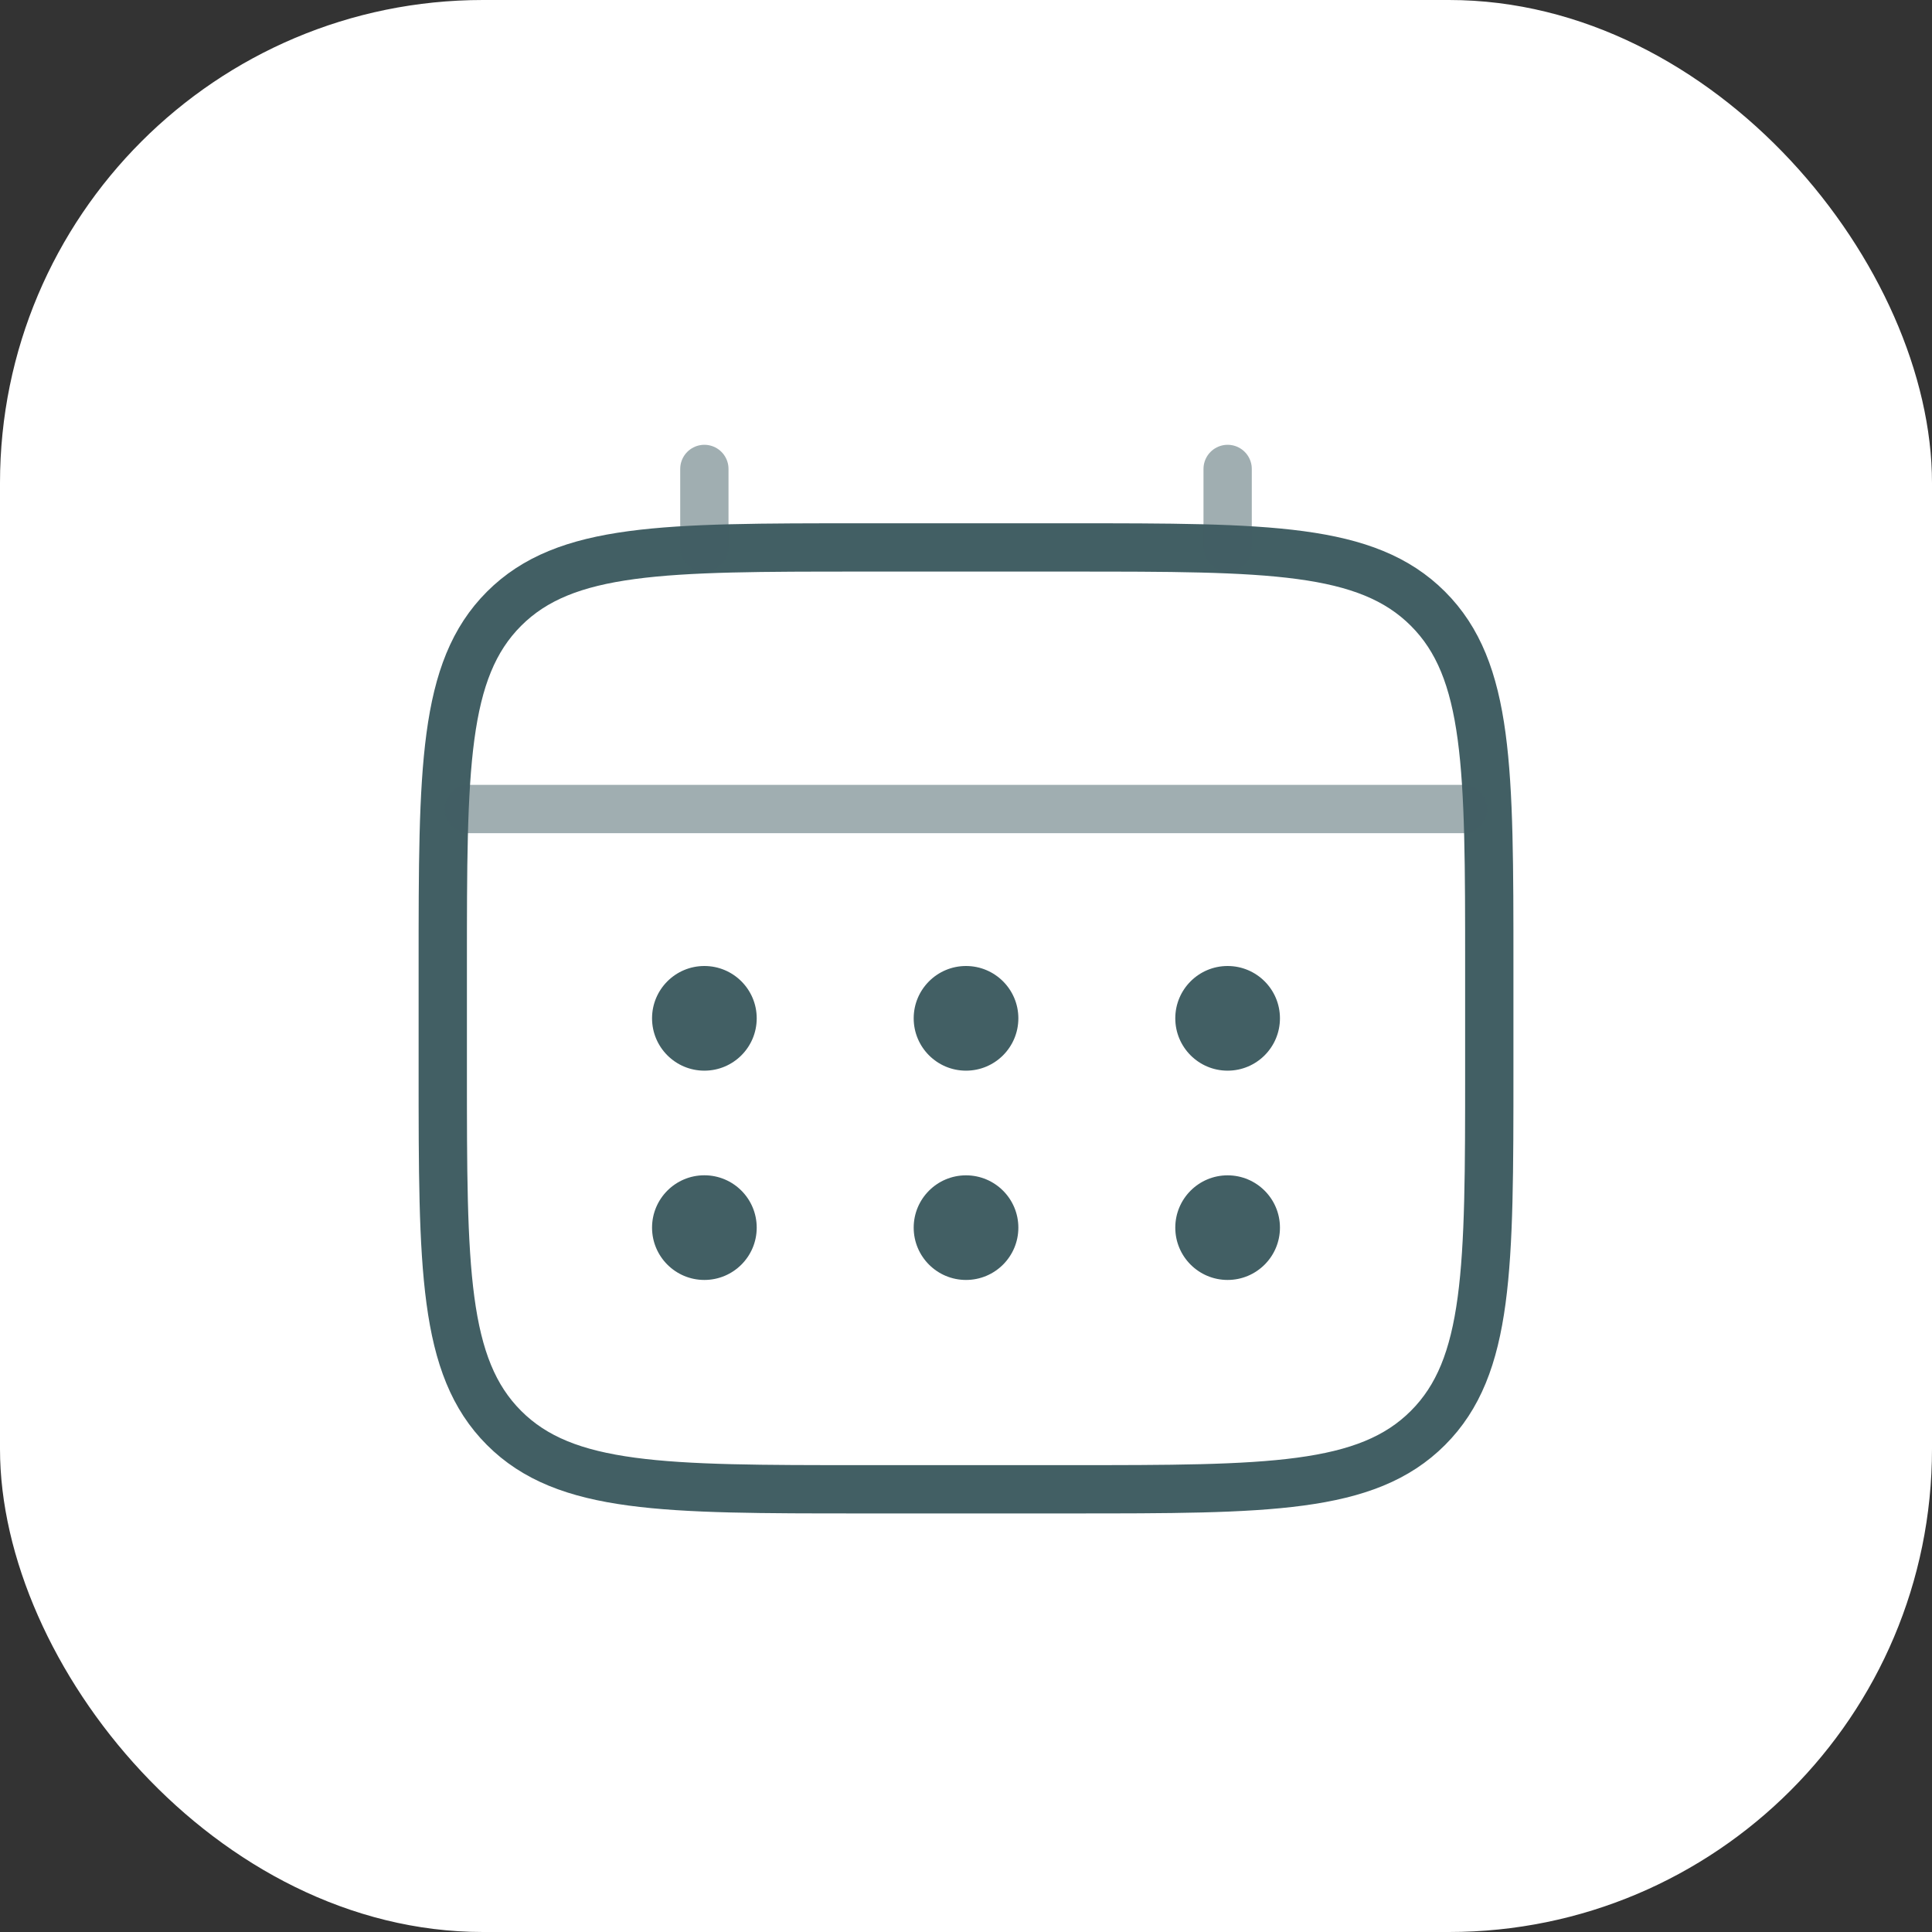 <svg width="40" height="40" viewBox="0 0 40 40" fill="none" xmlns="http://www.w3.org/2000/svg">
<rect x="0" y="0" width="40" height="40" fill="#333333" stroke="none"/>
<rect width="40" height="40" rx="10" fill="white"/>
<path d="M9.167 20C9.167 15.915 9.167 13.872 10.436 12.603C11.705 11.334 13.748 11.334 17.834 11.334H22.167C26.253 11.334 28.295 11.334 29.564 12.603C30.834 13.872 30.834 15.915 30.834 20V22.167C30.834 26.252 30.834 28.295 29.564 29.564C28.295 30.834 26.253 30.834 22.167 30.834H17.834C13.748 30.834 11.705 30.834 10.436 29.564C9.167 28.295 9.167 26.252 9.167 22.167V20Z" stroke="#425F64"/>
<path opacity="0.5" d="M14.583 11.334V9.709" stroke="#425F64" stroke-linecap="round"/>
<path opacity="0.5" d="M25.417 11.334V9.709" stroke="#425F64" stroke-linecap="round"/>
<path opacity="0.5" d="M9.708 16.75H30.291" stroke="#425F64" stroke-linecap="round"/>
<path d="M26.5 25.417C26.5 26.015 26.015 26.5 25.416 26.5C24.818 26.5 24.333 26.015 24.333 25.417C24.333 24.819 24.818 24.334 25.416 24.334C26.015 24.334 26.5 24.819 26.5 25.417Z" fill="#425F64"/>
<path d="M26.5 21.083C26.5 21.682 26.015 22.167 25.416 22.167C24.818 22.167 24.333 21.682 24.333 21.083C24.333 20.485 24.818 20 25.416 20C26.015 20 26.5 20.485 26.5 21.083Z" fill="#425F64"/>
<path d="M21.084 25.417C21.084 26.015 20.599 26.5 20 26.5C19.402 26.5 18.917 26.015 18.917 25.417C18.917 24.819 19.402 24.334 20 24.334C20.599 24.334 21.084 24.819 21.084 25.417Z" fill="#425F64"/>
<path d="M21.084 21.083C21.084 21.682 20.599 22.167 20 22.167C19.402 22.167 18.917 21.682 18.917 21.083C18.917 20.485 19.402 20 20 20C20.599 20 21.084 20.485 21.084 21.083Z" fill="#425F64"/>
<path d="M15.667 25.417C15.667 26.015 15.182 26.5 14.583 26.5C13.985 26.5 13.5 26.015 13.5 25.417C13.5 24.818 13.985 24.333 14.583 24.333C15.182 24.333 15.667 24.818 15.667 25.417Z" fill="#425F64"/>
<path d="M15.667 21.083C15.667 21.682 15.182 22.167 14.583 22.167C13.985 22.167 13.5 21.682 13.5 21.083C13.5 20.485 13.985 20 14.583 20C15.182 20 15.667 20.485 15.667 21.083Z" fill="#425F64"/>
</svg>
